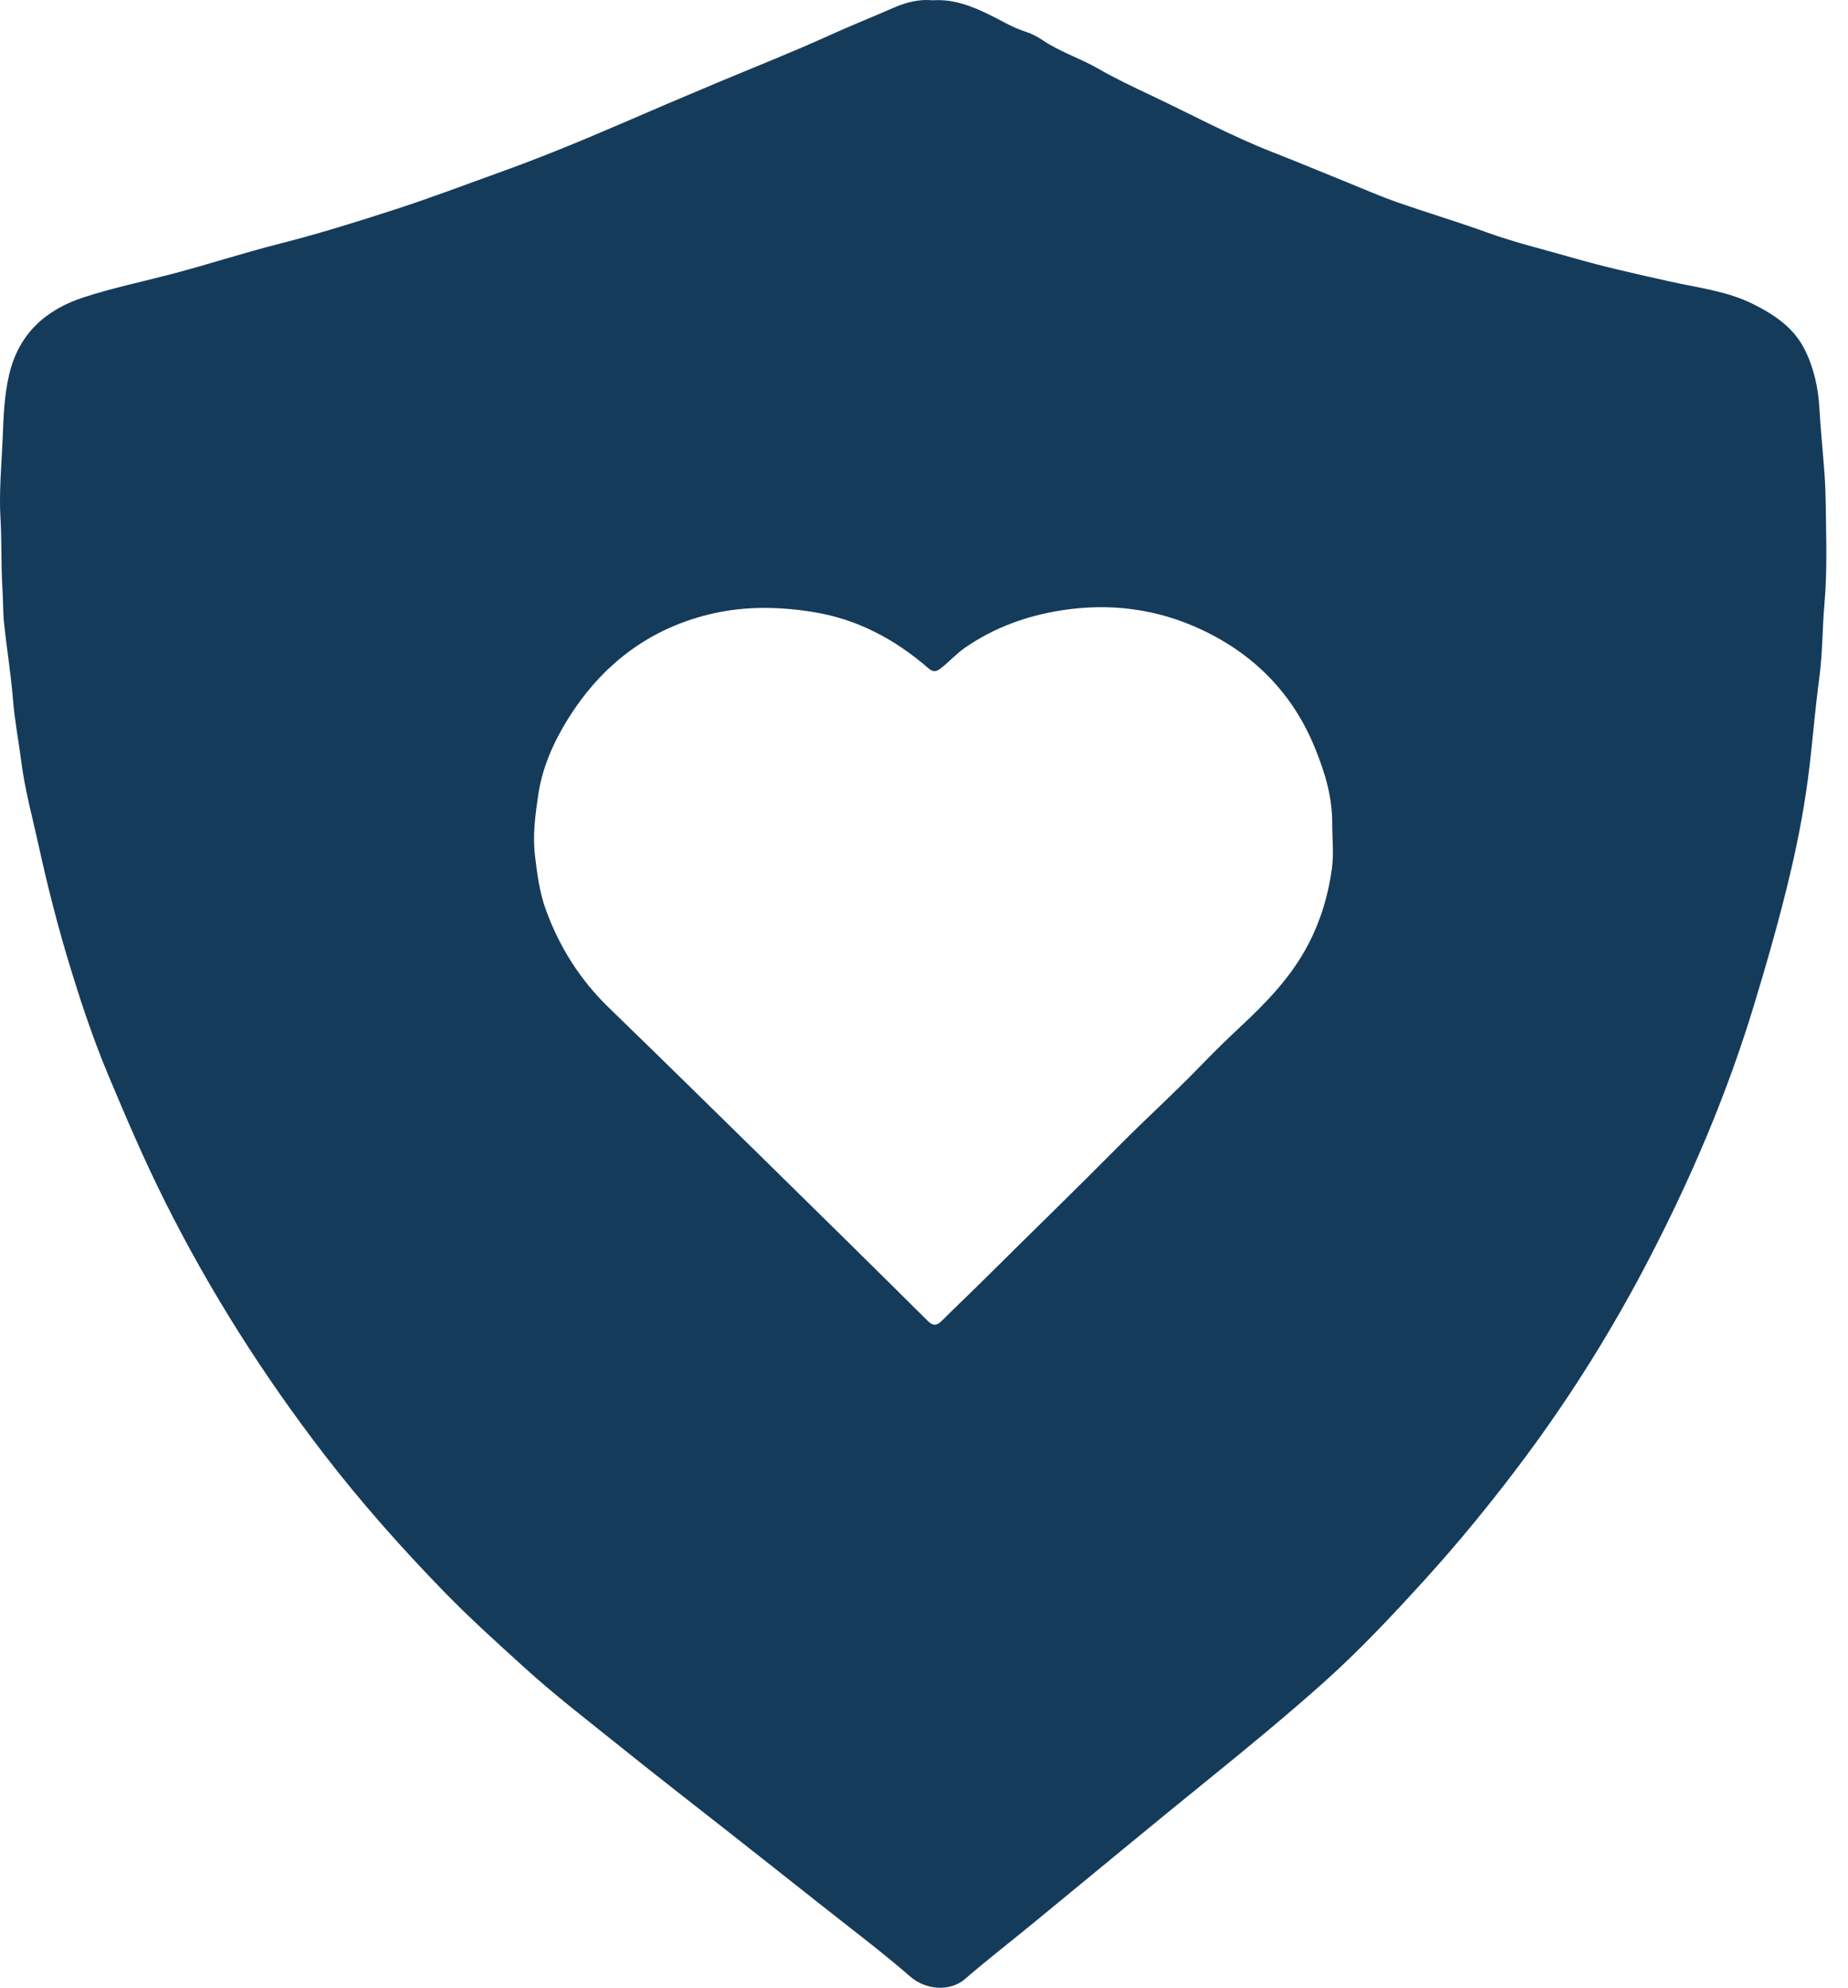 <svg width="53" height="57" viewBox="0 0 53 57" fill="none" xmlns="http://www.w3.org/2000/svg">
<path d="M26.748 0.008C27.341 -0.03 27.841 0.164 28.349 0.409C28.7 0.578 29.035 0.79 29.415 0.91C29.586 0.964 29.767 1.06 29.91 1.157C30.405 1.492 30.977 1.67 31.488 1.964C31.988 2.253 32.51 2.498 33.031 2.744C34.189 3.292 35.316 3.903 36.513 4.37C37.24 4.654 37.959 4.956 38.683 5.248C39.143 5.434 39.599 5.635 40.067 5.799C40.928 6.099 41.804 6.36 42.662 6.671C43.453 6.957 44.269 7.151 45.075 7.384C46.003 7.652 46.948 7.862 47.892 8.072C48.693 8.251 49.525 8.345 50.27 8.715C50.871 9.014 51.428 9.38 51.747 10.001C52.026 10.547 52.148 11.13 52.182 11.738C52.216 12.351 52.281 12.962 52.325 13.574C52.346 13.871 52.358 14.168 52.362 14.466C52.372 15.414 52.408 16.364 52.325 17.309C52.263 18.024 52.272 18.743 52.175 19.457C52.063 20.277 51.998 21.104 51.902 21.927C51.781 22.97 51.59 24.002 51.349 25.023C51.048 26.302 50.686 27.564 50.304 28.822C49.54 31.345 48.511 33.758 47.296 36.097C46.267 38.08 45.089 39.975 43.755 41.771C42.836 43.007 41.862 44.201 40.822 45.344C39.909 46.348 38.98 47.335 37.967 48.241C36.932 49.164 35.863 50.048 34.784 50.922C33.046 52.329 31.326 53.757 29.598 55.175C28.956 55.701 28.3 56.21 27.672 56.752C27.252 57.115 26.555 57.069 26.113 56.685C25.279 55.96 24.392 55.295 23.525 54.608C22.659 53.921 21.79 53.238 20.922 52.554C19.884 51.737 18.838 50.929 17.809 50.101C16.871 49.346 15.913 48.613 15.021 47.801C14.242 47.093 13.461 46.39 12.729 45.636C11.518 44.39 10.368 43.095 9.308 41.72C7.554 39.443 6.024 37.032 4.739 34.469C4.144 33.281 3.621 32.062 3.109 30.839C2.636 29.709 2.256 28.55 1.908 27.379C1.601 26.346 1.34 25.302 1.109 24.249C0.935 23.454 0.717 22.667 0.614 21.861C0.537 21.264 0.421 20.671 0.373 20.067C0.316 19.338 0.194 18.613 0.118 17.885C0.083 17.557 0.092 17.225 0.071 16.895C0.027 16.223 0.054 15.549 0.014 14.874C-0.031 14.115 0.043 13.353 0.075 12.594C0.101 11.969 0.118 11.335 0.269 10.715C0.55 9.562 1.314 8.876 2.418 8.52C3.245 8.253 4.098 8.075 4.939 7.854C5.973 7.583 6.992 7.248 8.027 6.986C9.138 6.705 10.227 6.363 11.313 6.012C12.308 5.691 13.286 5.318 14.271 4.964C15.433 4.547 16.576 4.081 17.708 3.592C18.657 3.182 19.607 2.775 20.56 2.376C21.643 1.923 22.737 1.491 23.805 1.006C24.411 0.731 25.028 0.485 25.637 0.219C26.001 0.06 26.371 -0.028 26.748 0.008ZM38.208 23.692C38.221 22.857 37.998 22.16 37.726 21.482C37.099 19.914 35.985 18.768 34.451 18.052C33.174 17.455 31.82 17.28 30.411 17.507C29.419 17.666 28.51 18 27.684 18.568C27.433 18.74 27.235 18.964 27 19.15C26.89 19.237 26.789 19.304 26.637 19.171C25.665 18.328 24.582 17.744 23.268 17.541C22.323 17.395 21.394 17.383 20.485 17.584C18.656 17.988 17.27 19.044 16.291 20.614C15.871 21.288 15.548 22.021 15.436 22.797C15.354 23.36 15.273 23.935 15.342 24.527C15.404 25.061 15.475 25.594 15.655 26.088C16.038 27.144 16.628 28.086 17.448 28.882C18.927 30.317 20.397 31.76 21.867 33.203C23.449 34.756 25.029 36.309 26.6 37.871C26.78 38.05 26.883 38.002 27.03 37.856C27.42 37.467 27.822 37.088 28.214 36.699C29.503 35.418 30.808 34.154 32.087 32.863C32.857 32.085 33.672 31.351 34.433 30.563C34.804 30.178 35.186 29.805 35.577 29.44C36.282 28.782 36.952 28.096 37.43 27.247C37.841 26.516 38.084 25.734 38.197 24.918C38.257 24.487 38.208 24.041 38.208 23.692Z" fill="#153B5B"/>
</svg>
